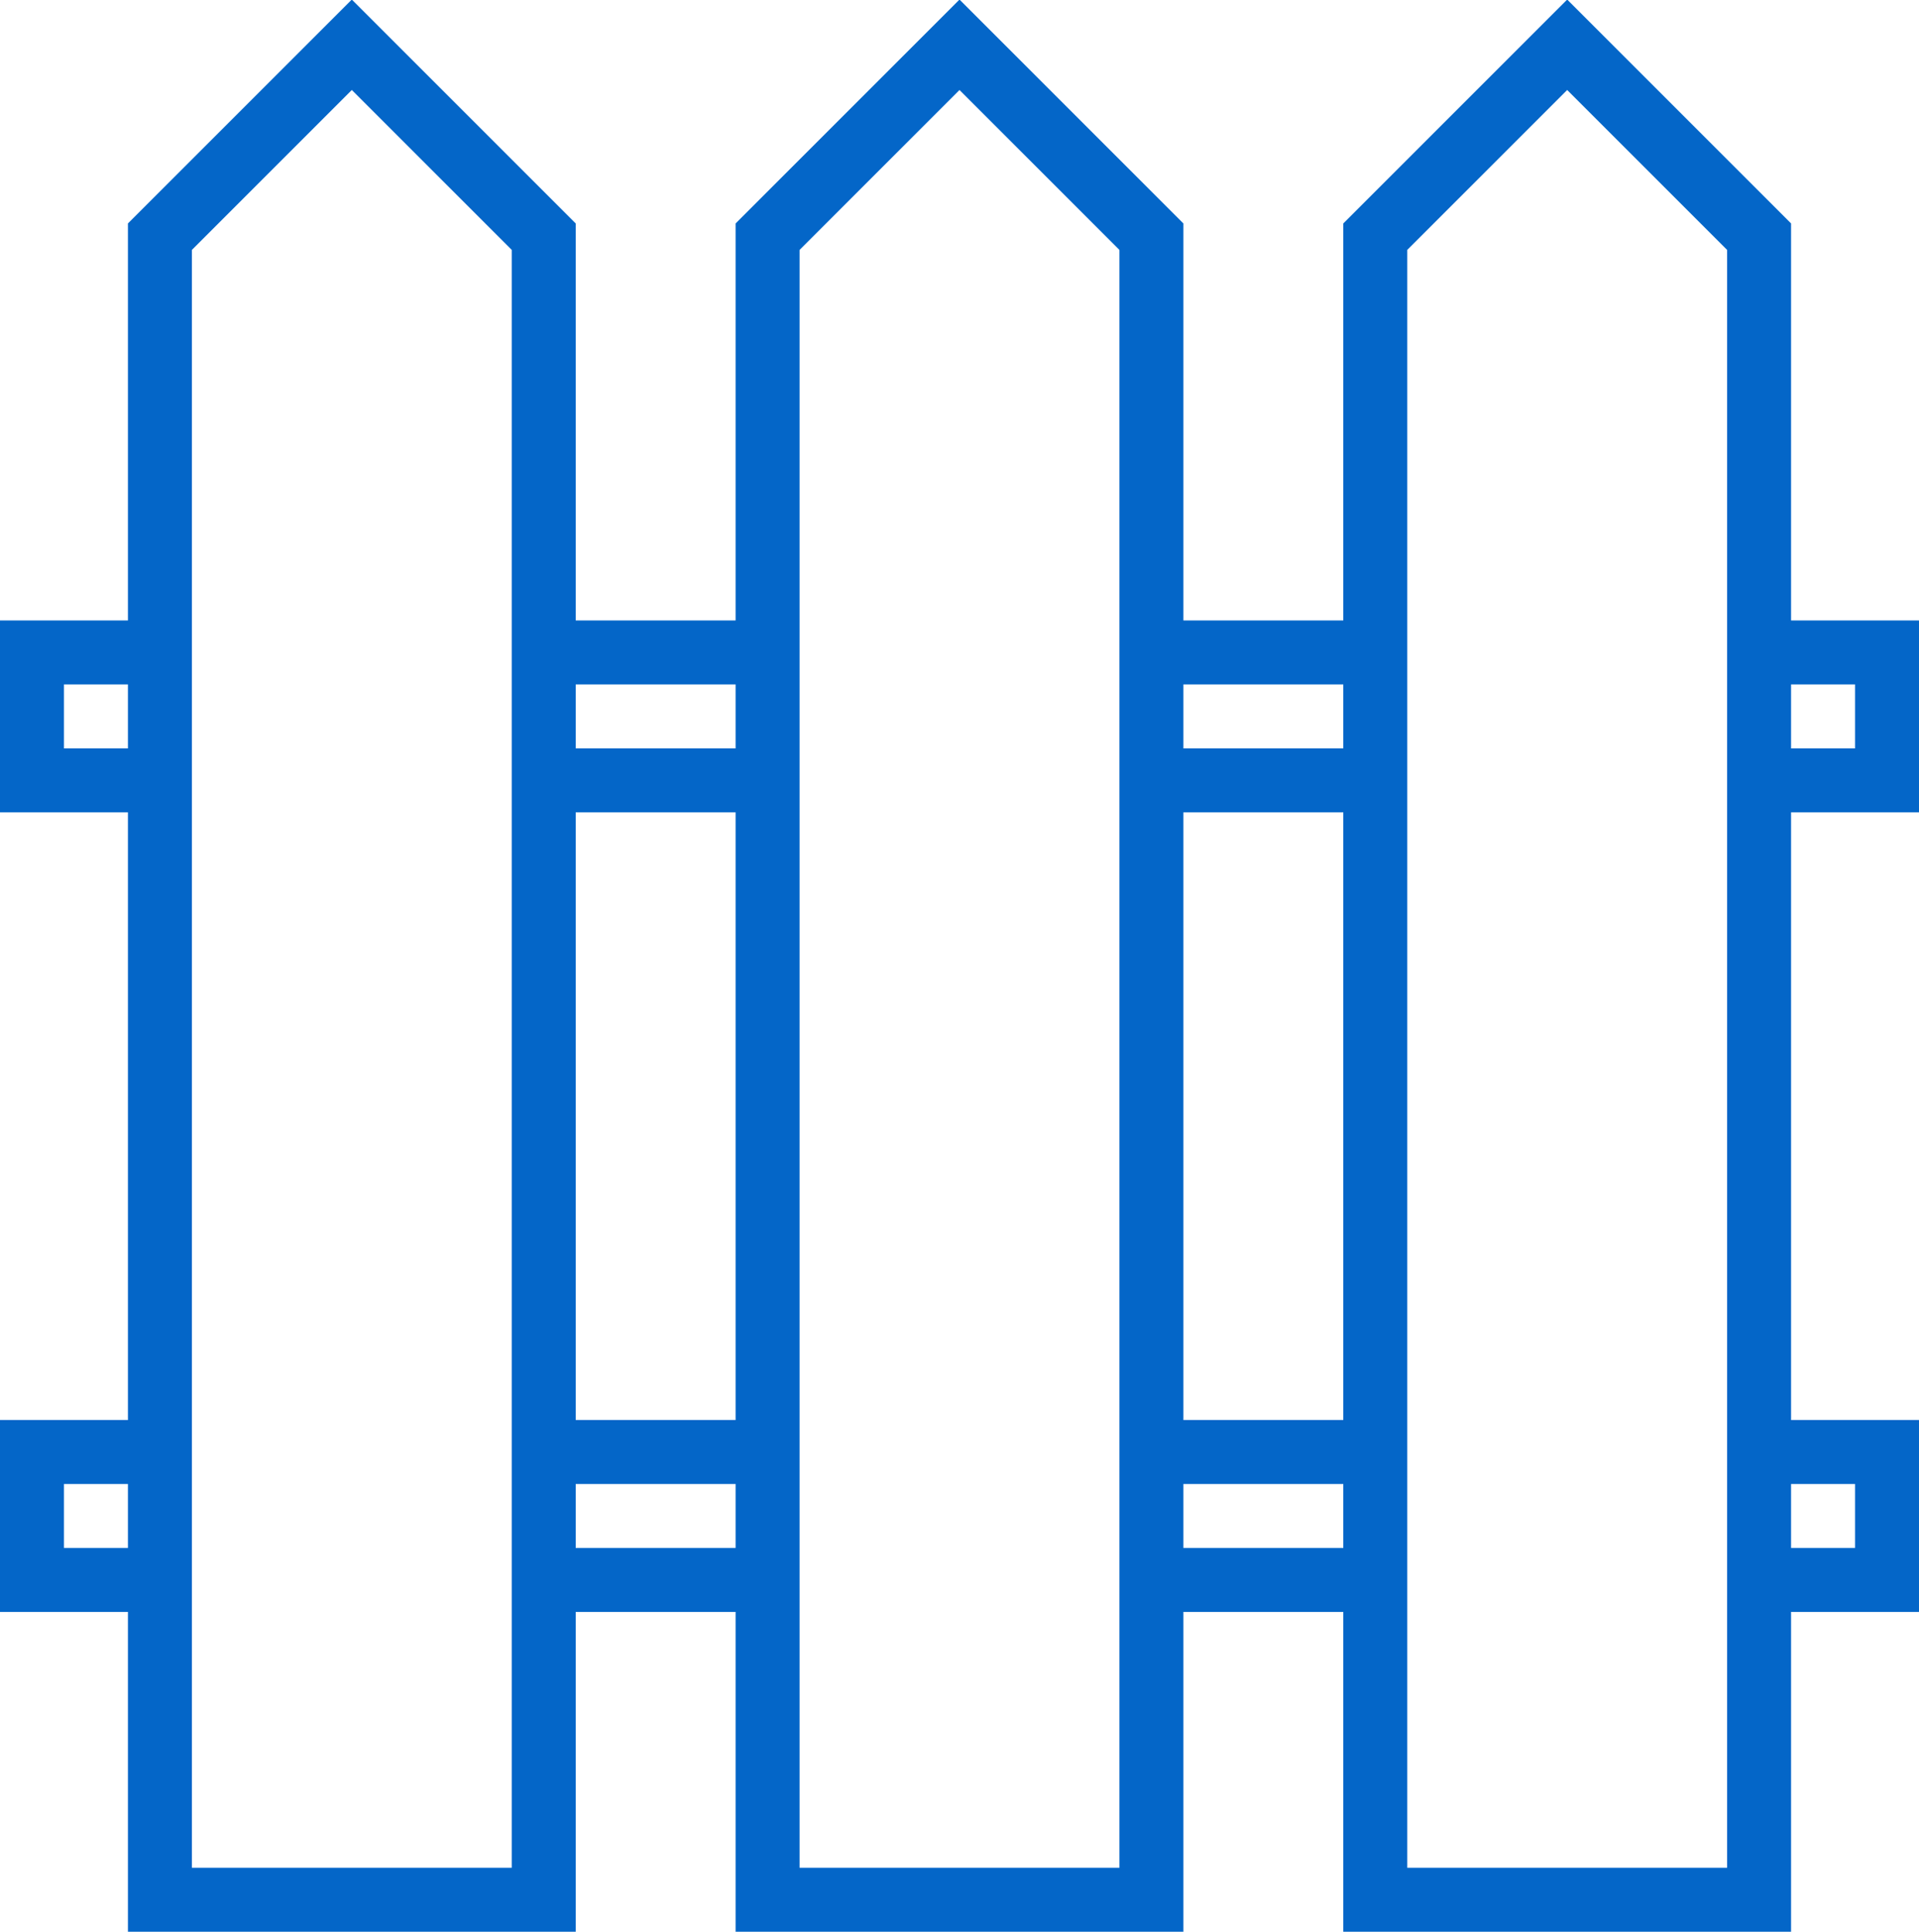 <?xml version="1.0" encoding="UTF-8" standalone="no"?><svg xmlns="http://www.w3.org/2000/svg" xmlns:xlink="http://www.w3.org/1999/xlink" fill="#000000" height="60.4" preserveAspectRatio="xMidYMid meet" version="1" viewBox="2.0 1.6 60.0 60.4" width="60" zoomAndPan="magnify"><g id="change1_1"><path d="M 60 23 L 60 25 L 58 25 L 58 23 Z M 56 46 L 56 60 L 46 60 L 46 9.414 L 51 4.414 L 56 9.414 Z M 60 48 L 60 50 L 58 50 L 58 48 Z M 39 50 L 39 48 L 44 48 L 44 50 Z M 37 60 L 27 60 L 27 9.414 L 32 4.414 L 37 9.414 Z M 20 50 L 20 48 L 25 48 L 25 50 Z M 18 60 L 8 60 L 8 9.414 L 13 4.414 L 18 9.414 Z M 4 50 L 4 48 L 6 48 L 6 50 Z M 4 25 L 4 23 L 6 23 L 6 25 Z M 25 27 L 25 46 L 20 46 L 20 27 Z M 25 23 L 25 25 L 20 25 L 20 23 Z M 44 27 L 44 46 L 39 46 L 39 27 Z M 44 23 L 44 25 L 39 25 L 39 23 Z M 58 8.586 L 51 1.586 L 44 8.586 L 44 21 L 39 21 L 39 8.586 L 32 1.586 L 25 8.586 L 25 21 L 20 21 L 20 8.586 L 13 1.586 L 6 8.586 L 6 21 L 2 21 L 2 27 L 6 27 L 6 46 L 2 46 L 2 52 L 6 52 L 6 62 L 20 62 L 20 52 L 25 52 L 25 62 L 39 62 L 39 52 L 44 52 L 44 62 L 58 62 L 58 52 L 62 52 L 62 46 L 58 46 L 58 27 L 62 27 L 62 21 L 58 21 L 58 8.586" fill="#0466c8"/></g></svg>